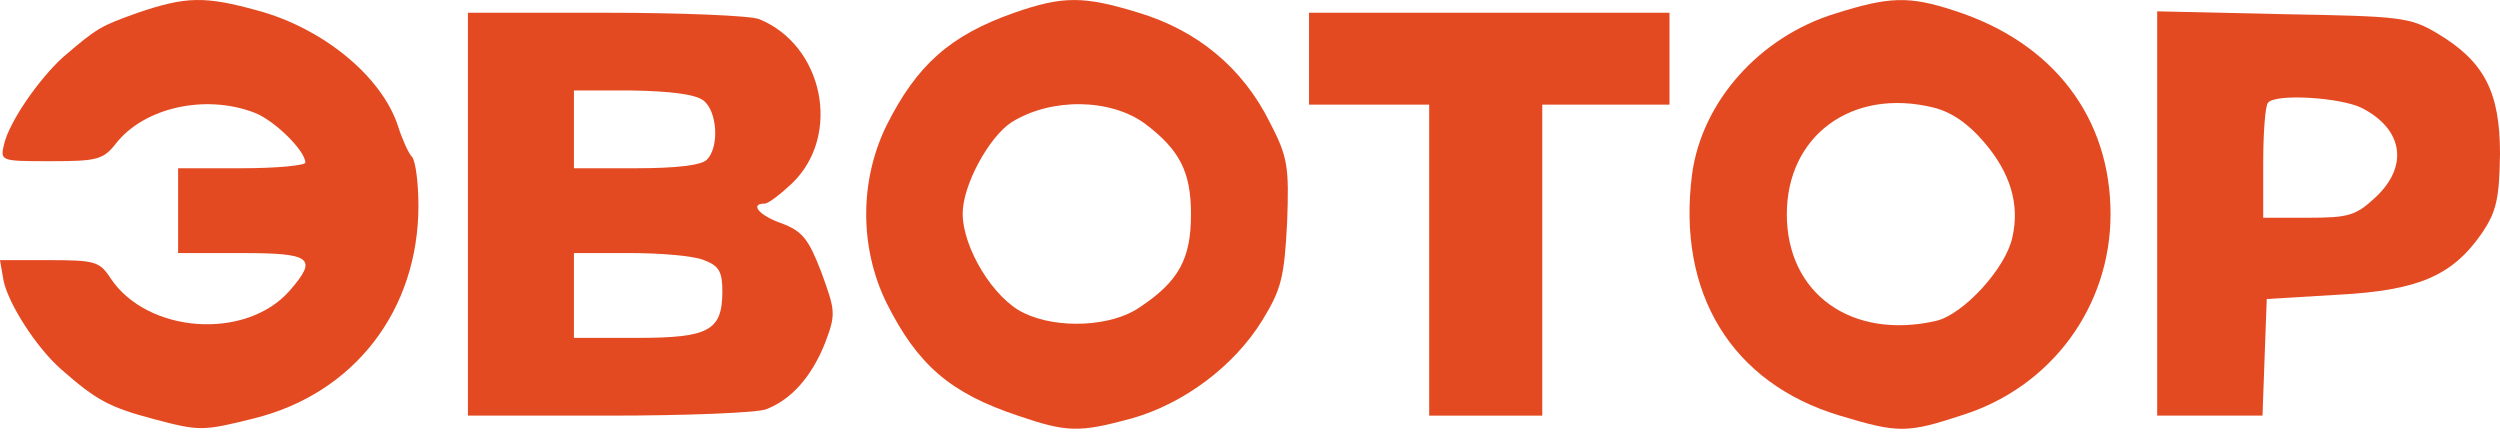 <svg width="277" height="48" viewBox="0 0 277 48" fill="none" xmlns="http://www.w3.org/2000/svg">
<path d="M15.271 1.412C11.121 2.9 10.807 3.057 6.97 6.346C4.307 8.774 1.096 13.395 0.47 15.901C0 17.859 0 17.859 5.639 17.859C10.729 17.859 11.434 17.702 12.844 15.901C15.976 11.907 22.711 10.419 28.115 12.455C30.308 13.238 33.832 16.684 33.832 18.015C33.832 18.328 30.7 18.642 26.784 18.642H19.735V23.341V28.04H26.784C34.537 28.04 35.242 28.588 32.109 32.19C27.254 37.751 16.29 36.967 12.217 30.781C11.042 28.979 10.494 28.823 5.482 28.823H0L0.392 31.094C0.94 33.678 3.994 38.455 6.735 40.883C10.651 44.329 12.06 45.112 17.073 46.444C22.085 47.775 22.476 47.775 28.115 46.365C39.236 43.624 46.362 34.383 46.362 22.792C46.362 20.286 46.049 17.859 45.658 17.389C45.266 16.997 44.561 15.431 44.091 13.943C42.29 8.461 35.79 3.135 28.585 1.178C22.633 -0.467 20.597 -0.389 15.271 1.412Z" fill="#E44A21"/>
<path d="M112.382 1.412C105.255 3.918 101.574 7.208 98.207 13.943C95.231 20.051 95.231 27.413 98.207 33.522C101.653 40.413 105.255 43.546 112.774 46.052C118.256 47.931 119.587 47.931 125.382 46.365C131.178 44.721 136.738 40.57 139.871 35.479C141.985 32.033 142.298 30.702 142.612 24.672C142.846 18.407 142.69 17.389 140.654 13.473C137.678 7.521 132.666 3.37 126.165 1.412C120.057 -0.467 117.786 -0.467 112.382 1.412ZM126.87 13.708C130.708 16.605 131.961 19.033 131.961 23.732C131.961 28.666 130.629 31.172 126.244 34.07C123.189 36.184 117.237 36.498 113.478 34.696C110.111 33.13 106.665 27.491 106.665 23.654C106.665 20.521 109.563 15.196 112.069 13.551C116.454 10.81 123.033 10.889 126.87 13.708Z" fill="#E44A21"/>
<path d="M203.384 1.491C194.926 4.075 188.582 11.28 187.486 19.268C185.763 32.504 191.872 42.45 203.854 46.052C210.354 48.01 211.294 48.01 217.481 45.974C227.348 42.841 233.848 33.913 233.848 23.732C233.848 13.003 227.505 4.702 216.541 1.178C211.529 -0.467 209.336 -0.389 203.384 1.491ZM219.83 15.744C222.728 19.112 223.824 22.636 222.963 26.317C222.258 29.684 217.559 34.853 214.505 35.558C205.185 37.672 197.98 32.582 197.98 23.732C197.98 15.039 205.185 9.714 214.191 11.907C216.149 12.377 218.029 13.63 219.83 15.744Z" fill="#E44A21"/>
<path d="M51.844 23.732V46.052H67.429C76.044 46.052 83.875 45.739 84.893 45.347C87.713 44.251 89.906 41.745 91.394 38.064C92.647 34.775 92.568 34.461 91.002 30.154C89.592 26.473 88.888 25.612 86.616 24.75C84.11 23.889 83.014 22.557 84.737 22.557C85.128 22.557 86.46 21.539 87.791 20.286C93.273 14.961 91.237 5.015 84.11 2.117C83.092 1.726 75.417 1.412 67.038 1.412H51.844V23.732ZM77.923 11.123C79.49 12.298 79.725 16.292 78.315 17.702C77.688 18.328 74.791 18.642 70.483 18.642H63.592V14.334V10.027H70.092C74.164 10.105 76.984 10.419 77.923 11.123ZM78.002 28.823C79.646 29.449 80.038 30.076 80.038 32.268C80.038 36.654 78.55 37.437 70.562 37.437H63.592V32.738V28.039H69.779C73.225 28.039 76.905 28.353 78.002 28.823Z" fill="#E44A21"/>
<path d="M145.039 6.503V11.593H151.696H158.353V28.823V46.052H164.618H170.883V28.823V11.593H177.931H184.98V6.503V1.412H165.009H145.039V6.503Z" fill="#E44A21"/>
<path d="M239.017 23.654V46.052H244.891H250.686L250.921 39.552L251.156 33.13L258.988 32.66C267.994 32.19 271.753 30.546 275.042 25.768C276.608 23.419 276.922 22.009 277 17.075C277 10.184 275.277 6.816 270.03 3.683C266.976 1.882 265.958 1.804 252.957 1.569L239.017 1.256V23.654ZM261.729 11.985C266.271 14.334 266.897 18.407 263.217 21.853C261.024 23.889 260.241 24.124 255.777 24.124H250.764V18.015C250.764 14.648 250.999 11.593 251.313 11.358C252.252 10.34 259.457 10.81 261.729 11.985Z" fill="#E44A21"/>
</svg>
